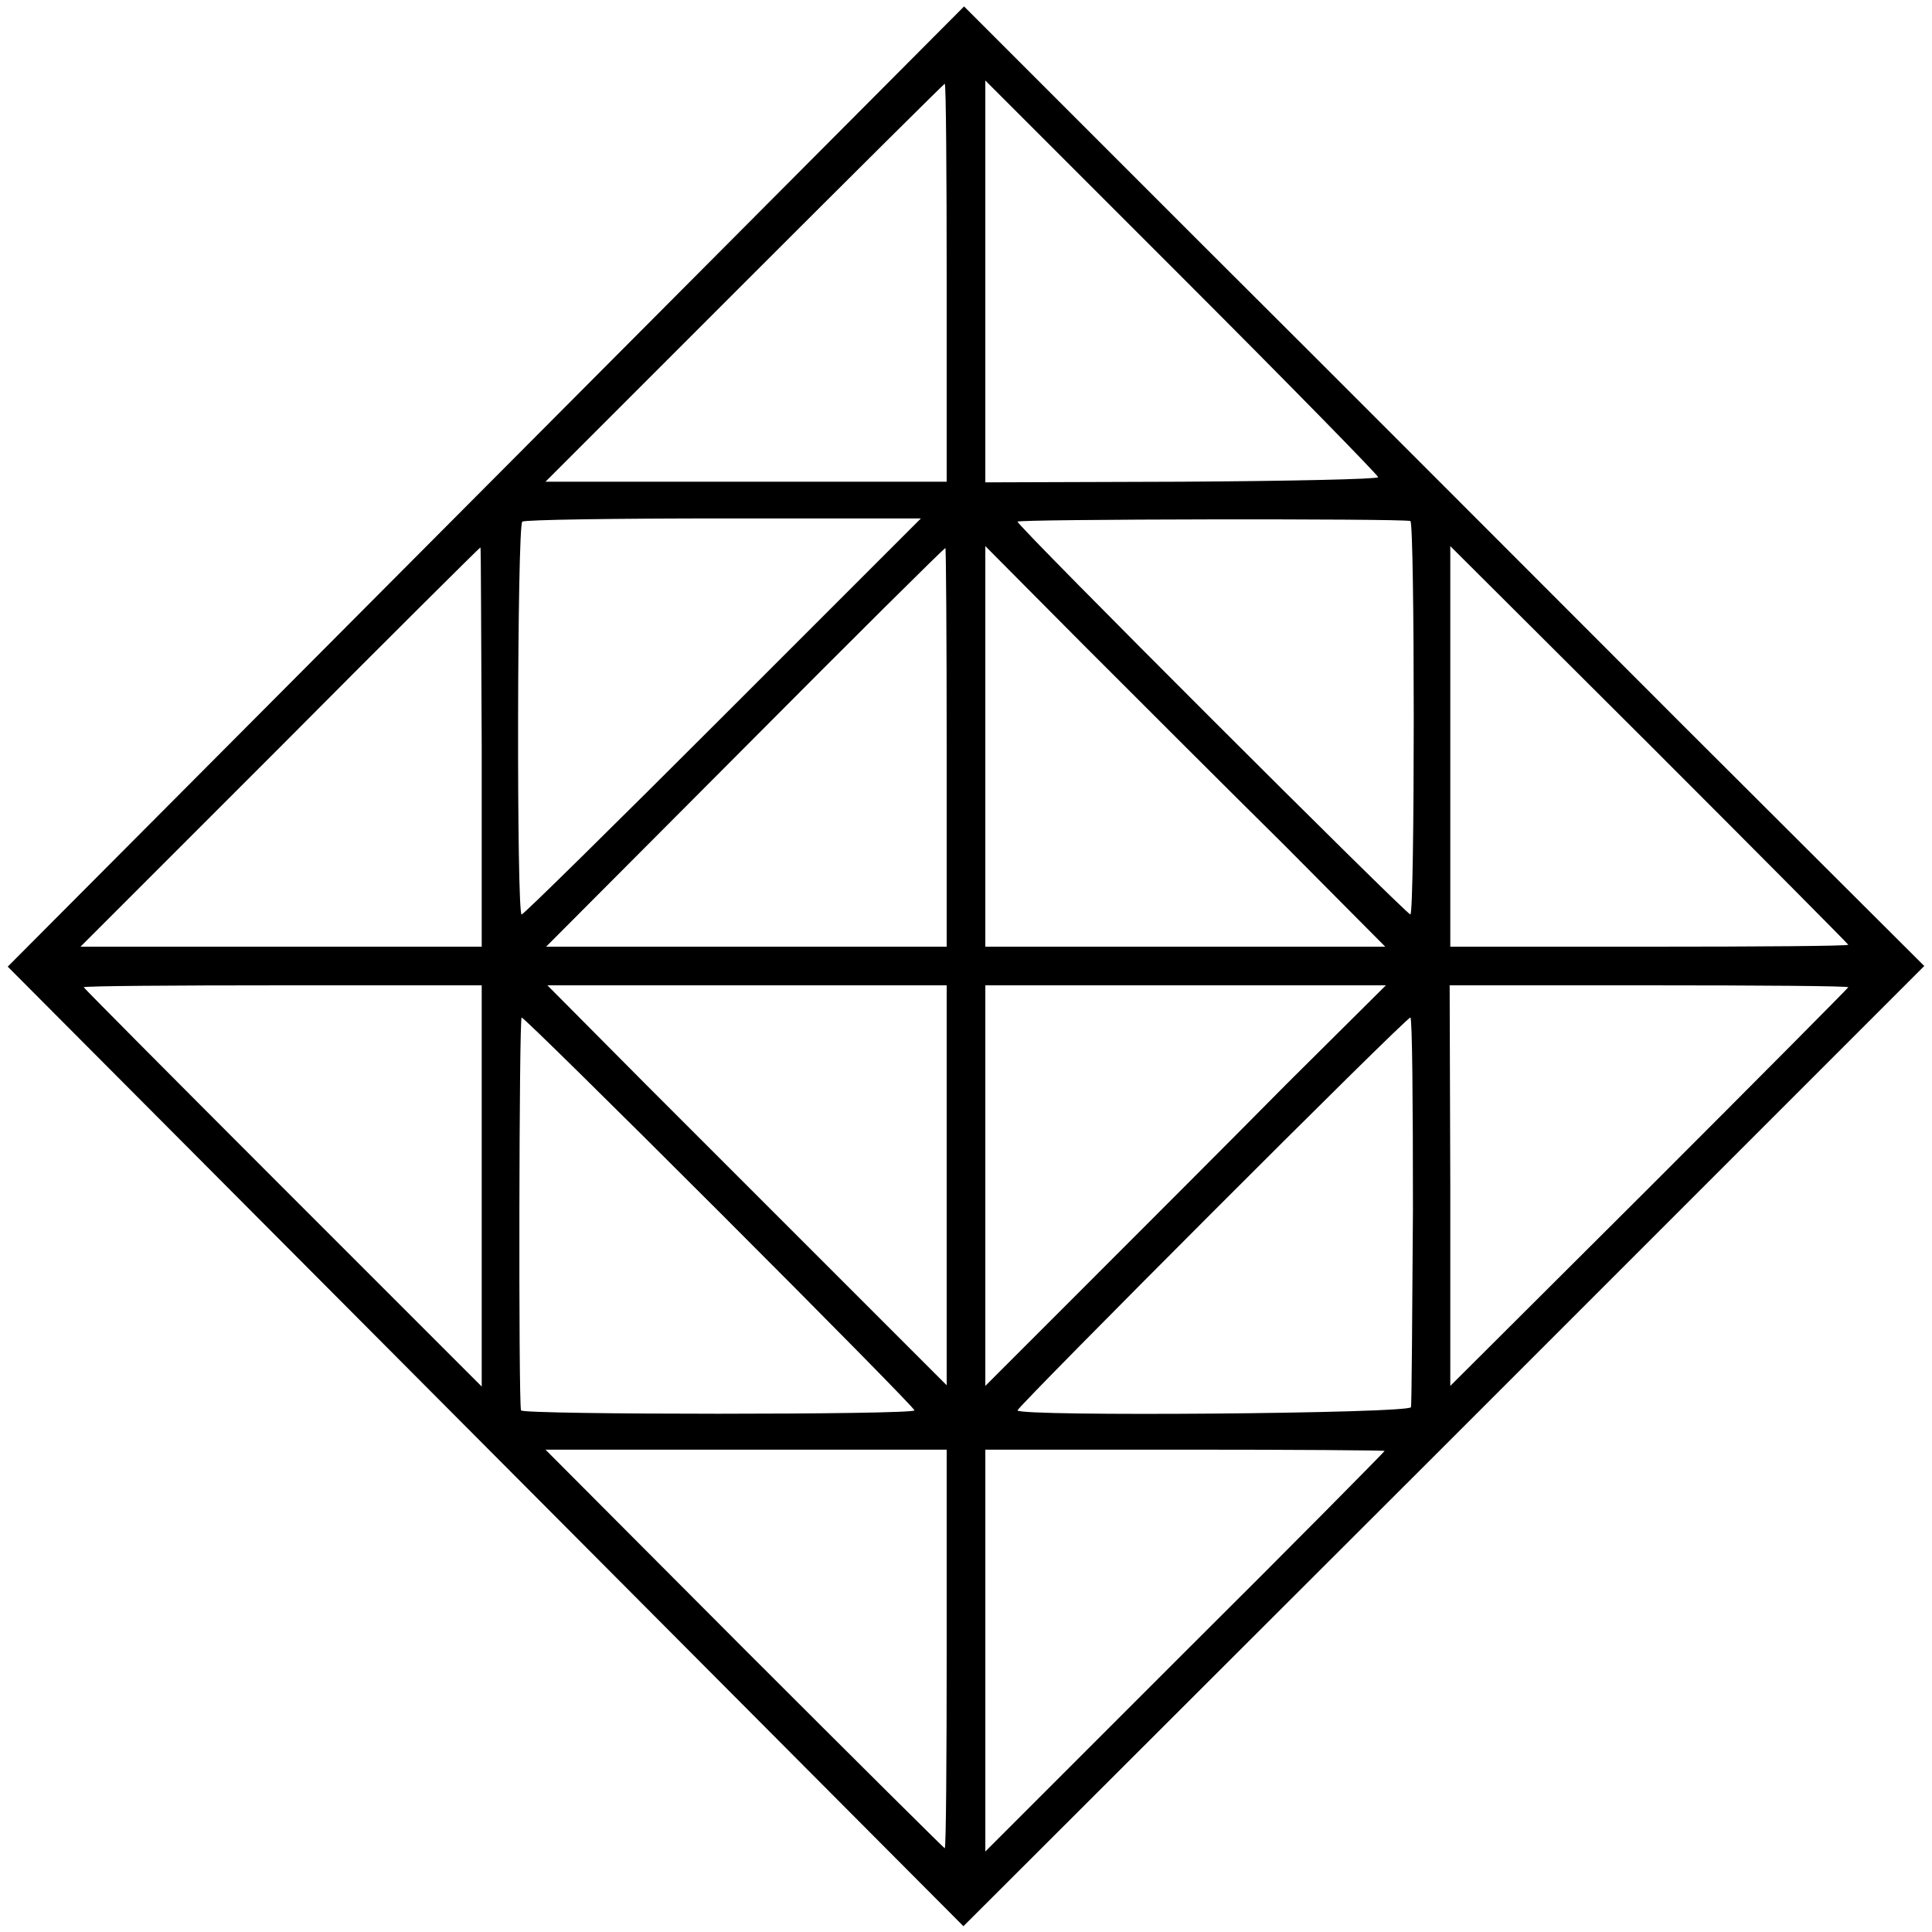 <?xml version="1.0" standalone="no"?>
<!DOCTYPE svg PUBLIC "-//W3C//DTD SVG 20010904//EN"
 "http://www.w3.org/TR/2001/REC-SVG-20010904/DTD/svg10.dtd">
<svg version="1.0" xmlns="http://www.w3.org/2000/svg"
 width="300pt" height="300pt" viewBox="0 0 300 300"
 preserveAspectRatio="xMidYMid meet">
<g transform="translate(0,300) scale(0.1,-0.1)"
fill="#000000" stroke="none">
<path d="M755 2245 l-743 -746 742 -745 742 -745 746 745 746 746 -372 371
c-204 204 -539 540 -745 745 l-374 374 -742 -745z m715 316 l0 -309 -311 0
-312 0 309 309 c170 170 310 309 311 309 2 0 3 -139 3 -309z m670 -302 c0 -3
-137 -6 -305 -7 l-305 -1 0 312 0 312 305 -305 c168 -168 305 -308 305 -311z
m-1017 -371 c-170 -170 -310 -308 -313 -308 -8 0 -7 604 1 610 4 3 145 5 313
5 l306 0 -307 -307z m1067 303 c7 -1 7 -611 0 -611 -6 0 -610 603 -610 610 0
4 592 5 610 1z m-1442 -351 l0 -310 -311 0 -312 0 310 310 c170 171 310 310
311 310 1 0 1 -139 2 -310z m722 0 l0 -310 -311 0 -311 0 308 309 c170 171
310 310 312 310 1 1 2 -138 2 -309z m524 -152 l157 -158 -311 0 -310 0 0 311
0 311 153 -154 c84 -84 224 -224 311 -310z m876 -155 c0 -2 -139 -3 -309 -3
l-309 0 0 311 0 311 309 -308 c170 -170 309 -310 309 -311z m-2122 -374 l0
-312 -309 309 c-170 170 -309 310 -309 311 0 2 139 3 309 3 l309 0 0 -311z
m722 0 l0 -310 -157 157 c-87 87 -227 227 -311 311 l-152 153 310 0 310 0 0
-311z m528 158 c-84 -85 -224 -225 -310 -311 l-158 -158 0 311 0 311 311 0
311 0 -154 -153z m872 150 c0 -1 -139 -141 -309 -311 l-309 -308 0 311 -1 311
310 0 c170 0 309 -1 309 -3z m-1753 -349 c167 -167 303 -305 303 -308 0 -7
-610 -7 -611 0 -4 17 -3 610 1 610 3 0 141 -136 307 -302z m1077 4 c-1 -163
-2 -302 -3 -307 -1 -10 -611 -15 -611 -5 0 6 603 610 610 610 3 0 4 -134 4
-298z m-724 -683 c0 -170 -1 -309 -3 -309 -1 0 -141 139 -311 309 l-309 310
311 0 312 0 0 -310z m680 308 c0 -1 -139 -142 -310 -312 l-310 -310 0 312 0
312 310 0 c171 0 310 -1 310 -2z"/>
</g>
</svg>
